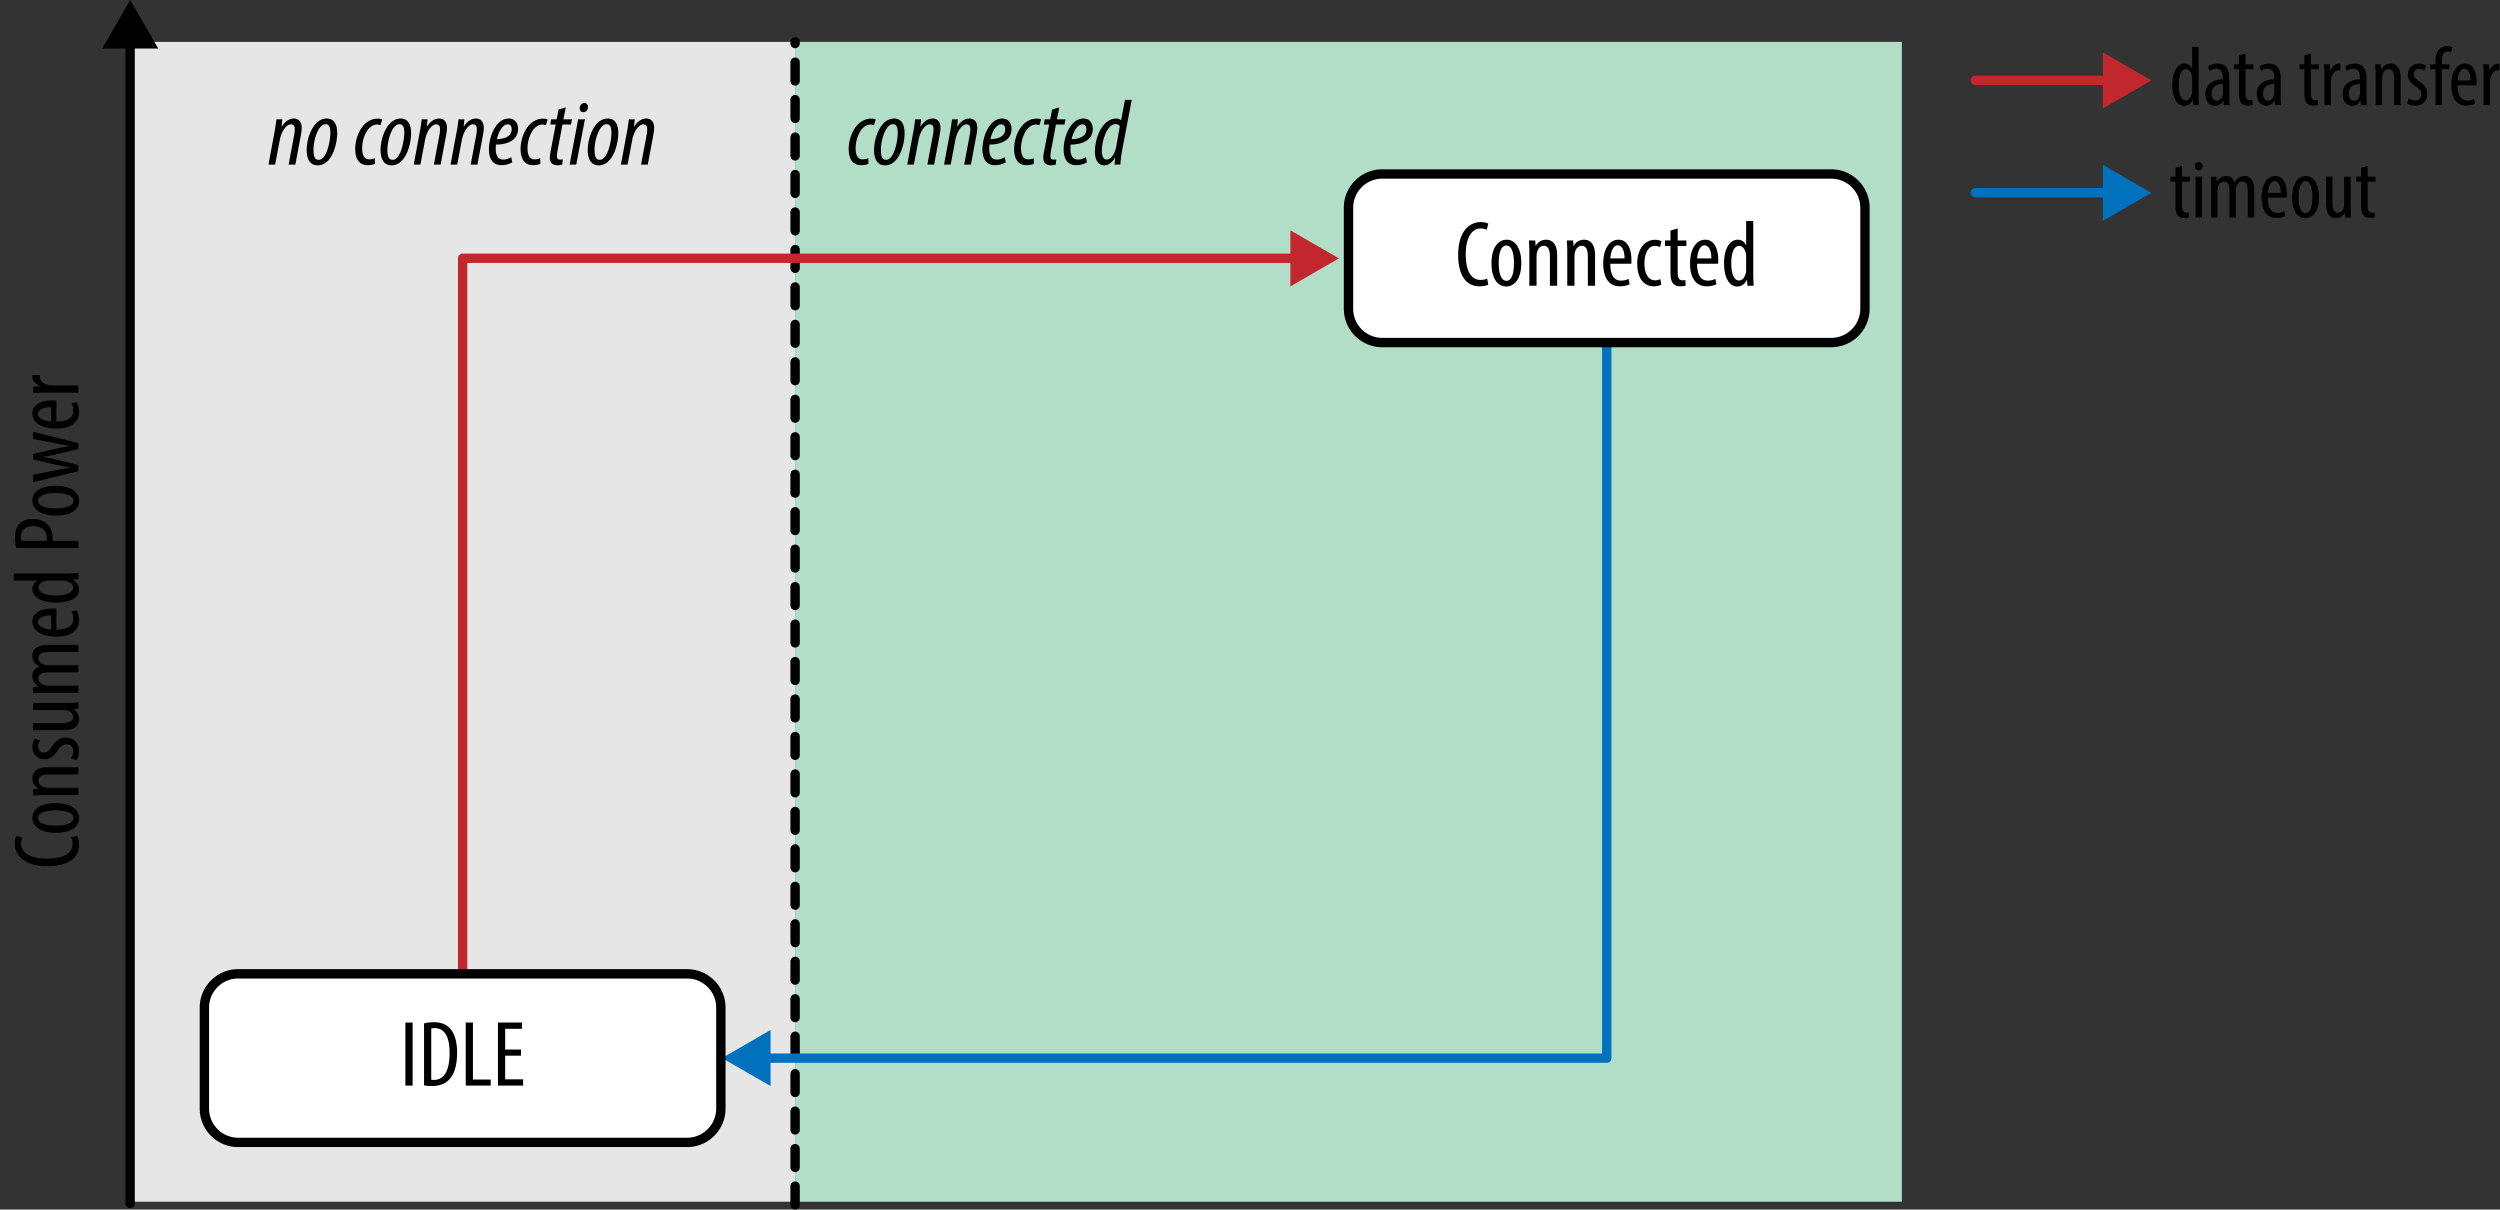 <svg xmlns="http://www.w3.org/2000/svg" viewBox="0 0 266.921 129.141"><rect x="0" y="0" width="266.921" height="129.141" fill="#333333" stroke="none"/><path fill="#e6e6e6" d="M13.893 4.473h71v123.834h-71z"/><path fill="#b2dec7" d="M84.893 4.473h118.169v123.834H84.893z"/><path fill="none" stroke="#000" d="M13.893 128.474V4.306" stroke-linecap="round" stroke-linejoin="round"/><path d="M16.894 5.182L13.902 0l-2.991 5.182z"/><path fill="none" stroke="#000" d="M84.893 128.641V4.473" stroke-linecap="round" stroke-linejoin="round" stroke-dasharray="2 2"/><path fill="none" stroke="#c1272d" d="M49.394 103.974V27.575h89.251" stroke-linecap="round" stroke-linejoin="round"/><path fill="#c1272d" d="M137.77 30.576l5.182-2.992-5.182-2.991z"/><path fill="none" stroke="#0071bc" d="M171.55 31.575v81.399H81.396" stroke-linecap="round" stroke-linejoin="round"/><path fill="#0071bc" d="M82.271 109.973l-5.182 2.991 5.182 2.991z"/><path fill="none" stroke="#c1272d" d="M210.895 8.576h14.5" stroke-linecap="round" stroke-linejoin="round"/><path fill="#c1272d" d="M224.52 11.577l5.181-2.992-5.181-2.991z"/><path fill="none" stroke="#0071bc" d="M210.895 20.576h14.5" stroke-linecap="round" stroke-linejoin="round"/><path fill="#0071bc" d="M224.52 23.577l5.181-2.992-5.181-2.991z"/><path fill="#fff" fill-rule="evenodd" d="M76.965 118.373c0 1.98-1.62 3.6-3.6 3.6H25.422a3.61 3.61 0 0 1-3.6-3.6v-10.799c0-1.98 1.62-3.6 3.6-3.6h47.943c1.98 0 3.6 1.62 3.6 3.6v10.799z" clip-rule="evenodd"/><path fill="none" stroke="#000" d="M76.965 118.373c0 1.98-1.62 3.6-3.6 3.6H25.422a3.61 3.61 0 0 1-3.6-3.6v-10.799c0-1.98 1.62-3.6 3.6-3.6h47.943c1.98 0 3.6 1.62 3.6 3.6v10.799z" stroke-linecap="round" stroke-linejoin="round"/><path fill="#fff" fill-rule="evenodd" d="M199.12 32.975a3.61 3.61 0 0 1-3.6 3.6h-47.943a3.61 3.61 0 0 1-3.6-3.6V22.176c0-1.98 1.62-3.6 3.6-3.6h47.943c1.98 0 3.6 1.62 3.6 3.6v10.799z" clip-rule="evenodd"/><path fill="none" stroke="#000" d="M199.12 32.975a3.61 3.61 0 0 1-3.6 3.6h-47.943a3.61 3.61 0 0 1-3.6-3.6V22.176c0-1.98 1.62-3.6 3.6-3.6h47.943c1.98 0 3.6 1.62 3.6 3.6v10.799z" stroke-linecap="round" stroke-linejoin="round"/><path d="M8.25 89.266c.11.21.18.54.18.959 0 1.319-1.059 2.259-3.348 2.259-2.658 0-3.508-1.319-3.508-2.379 0-.41.08-.699.17-.839l.649.17c-.07.16-.14.33-.14.68 0 .72.699 1.559 2.758 1.559 2.06 0 2.738-.76 2.738-1.579 0-.29-.069-.55-.149-.709l.65-.121zm-2.299-3.52c1.869 0 2.499.87 2.499 1.609 0 .87-.79 1.569-2.488 1.569-1.77 0-2.509-.79-2.509-1.619 0-.859.81-1.559 2.498-1.559zm0 2.409c.8 0 1.89-.14 1.89-.839 0-.66-1.14-.79-1.89-.79-.739 0-1.879.13-1.879.81 0 .689 1.14.819 1.879.819zm-1.169-3.27c-.569 0-.859.03-1.249.04v-.67l.579-.04v-.02c-.39-.21-.659-.6-.659-1.109 0-.669.499-1.169 1.669-1.169H8.37v.77H5.252c-.569 0-1.149.11-1.149.669 0 .32.27.629.789.729.12.02.271.03.431.03H8.37v.77H4.782zm2.788-3.92c.11-.17.25-.47.25-.78 0-.439-.27-.709-.699-.709-.37 0-.62.13-.95.62-.409.63-.819.969-1.379.969-.779 0-1.339-.58-1.339-1.329 0-.38.13-.669.25-.87l.579.21c-.12.18-.21.39-.21.64 0 .42.3.63.61.63.329 0 .509-.12.839-.6.36-.56.8-1 1.47-1 .969 0 1.438.66 1.438 1.449 0 .36-.109.75-.279.959l-.58-.189zm-.519-5.919c.54 0 .96-.03 1.319-.04v.669l-.51.05v.02c.24.15.59.52.59 1.039 0 .85-.66 1.18-1.859 1.18H3.533v-.77h2.948c.76 0 1.319-.12 1.319-.65 0-.45-.42-.649-.64-.689-.13-.03-.28-.04-.44-.04H3.533v-.77h3.518zm-2.269-1.081c-.569 0-.859.03-1.249.04v-.67l.6-.04v-.02c-.391-.21-.68-.58-.68-1.089 0-.45.22-.83.739-1.009v-.02c-.24-.13-.43-.3-.55-.48a1.163 1.163 0 0 1-.189-.669c0-.649.479-1.159 1.709-1.159H8.37v.759H5.342c-.63 0-1.239.09-1.239.68 0 .32.27.6.72.709.13.02.279.03.439.03H8.37v.759H5.202c-.54 0-1.1.1-1.1.67 0 .31.27.629.779.72.13.02.271.03.42.03H8.37v.76H4.782zm1.239-6.74c1.479-.01 1.799-.589 1.799-1.149 0-.33-.08-.609-.189-.799l.569-.12c.15.27.229.68.229 1.06 0 1.159-.949 1.759-2.429 1.759-1.568 0-2.548-.66-2.548-1.629 0-.989 1.039-1.379 2.139-1.379.18 0 .31 0 .43.01v2.247zm-.569-1.519c-.97-.02-1.399.35-1.399.72 0 .5.739.759 1.399.79v-1.51zm-3.998-4.479h5.757c.33 0 .879-.03 1.159-.04v.66l-.609.05v.03c.35.16.689.5.689 1.009 0 .82-.89 1.41-2.479 1.41-1.72 0-2.519-.71-2.519-1.459 0-.35.17-.689.579-.879v-.02H1.454v-.761zm3.918.759c-.101 0-.21 0-.32.01-.5.05-.939.35-.939.72 0 .64.89.859 1.859.859 1.02 0 1.839-.26 1.839-.819 0-.24-.13-.57-.83-.74-.09-.02-.199-.03-.319-.03h-1.29zm-3.639-3.471c-.079-.31-.13-.68-.13-1.12 0-.62.15-1.139.5-1.489.32-.33.81-.5 1.39-.5.619 0 1.039.15 1.379.41.5.37.75.99.75 1.589 0 .13 0 .23-.011.34H8.37v.77H1.733zm3.229-.769c.021-.09.03-.17.03-.3 0-.76-.5-1.27-1.449-1.27-.689 0-1.31.29-1.31 1.14 0 .18.021.33.05.43h2.679zm.989-5.879c1.869 0 2.499.87 2.499 1.609 0 .87-.79 1.569-2.488 1.569-1.77 0-2.509-.79-2.509-1.619 0-.86.81-1.559 2.498-1.559zm0 2.408c.8 0 1.89-.14 1.89-.839 0-.66-1.14-.79-1.89-.79-.739 0-1.879.13-1.879.81 0 .689 1.14.819 1.879.819zm-2.418-3.59l2.368-.47c.52-.09 1.039-.2 1.539-.26v-.04c-.5-.07-1.06-.19-1.519-.3l-2.389-.56v-.59l2.318-.529c.54-.12 1.05-.23 1.589-.31v-.04c-.51-.06-1.009-.15-1.559-.26l-2.349-.46v-.77l4.837 1.219v.63l-2.349.56c-.47.12-.899.19-1.449.27v.02c.569.08 1.02.17 1.479.28l2.318.58v.65L3.53 51.484v-.799zm2.488-5.68c1.479-.01 1.799-.589 1.799-1.149 0-.33-.08-.609-.189-.799l.569-.12c.15.27.229.68.229 1.06 0 1.159-.949 1.759-2.429 1.759-1.568 0-2.548-.66-2.548-1.629 0-.989 1.039-1.379 2.139-1.379.18 0 .31 0 .43.01v2.247zm-.569-1.519c-.97-.02-1.399.35-1.399.72 0 .5.739.76 1.399.79v-1.51zm-.67-1.561c-.41 0-.89.03-1.249.04v-.689l.759-.04v-.02c-.459-.16-.839-.57-.839-1.02 0-.06.01-.11.01-.16h.789c-.01.05-.01.1-.01.16 0 .49.45.85 1.01.93.13.02.279.03.439.03H8.37v.77H4.782zm39.271 67.247v6.736h-.77v-6.736h.77zm1.22.1c.3-.09.65-.13 1.04-.13.709 0 1.209.181 1.579.51.52.45.91 1.319.91 2.729 0 1.539-.38 2.379-.81 2.839-.44.5-1.08.729-1.859.729-.31 0-.629-.021-.859-.07v-6.607zm.769 6.007c.11.021.22.021.29.021.85 0 1.669-.61 1.669-2.898 0-1.699-.52-2.629-1.599-2.629-.12 0-.26.01-.36.04v5.466zm3.681-6.107h.77v6.087h1.899v.649h-2.668v-6.736zm5.899 3.538h-1.689v2.528h1.919v.67h-2.688v-6.736h2.569v.67h-1.799v2.219h1.689v.649zm103.281-82.32c-.21.11-.54.18-.959.18-1.319 0-2.259-1.059-2.259-3.348 0-2.658 1.319-3.508 2.379-3.508.41 0 .699.08.839.17l-.17.649c-.16-.07-.33-.14-.68-.14-.72 0-1.559.699-1.559 2.758 0 2.06.76 2.738 1.579 2.738.29 0 .55-.069.709-.149l.121.65zm3.52-2.299c0 1.869-.87 2.499-1.609 2.499-.87 0-1.569-.79-1.569-2.488 0-1.77.79-2.509 1.619-2.509.859 0 1.559.81 1.559 2.498zm-2.409 0c0 .8.14 1.89.839 1.89.66 0 .79-1.14.79-1.89 0-.739-.13-1.879-.81-1.879-.689 0-.819 1.14-.819 1.879zm3.27-1.169c0-.569-.03-.859-.04-1.249h.67l.04.579h.02c.21-.39.6-.659 1.109-.659.67 0 1.17.499 1.17 1.669v3.248h-.771v-3.118c0-.569-.109-1.149-.669-1.149-.32 0-.63.27-.729.789-.021.12-.03.271-.03.431v3.048h-.77v-3.589zm4.05 0c0-.569-.03-.859-.04-1.249h.67l.04.579h.02c.21-.39.6-.659 1.109-.659.67 0 1.17.499 1.17 1.669v3.248h-.771v-3.118c0-.569-.109-1.149-.669-1.149-.32 0-.63.27-.729.789-.021.12-.03.271-.03.431v3.048h-.77v-3.589zm4.59 1.24c.01 1.479.59 1.799 1.149 1.799.33 0 .609-.08.8-.189l.12.569c-.271.15-.68.229-1.06.229-1.159 0-1.76-.949-1.76-2.429 0-1.568.66-2.548 1.63-2.548.989 0 1.379 1.039 1.379 2.139 0 .18 0 .31-.01.43h-2.248zm1.519-.57c.02-.97-.351-1.399-.72-1.399-.5 0-.76.739-.79 1.399h1.51zm3.93 2.798c-.17.101-.46.18-.8.18-1.06 0-1.77-.85-1.77-2.448 0-1.39.7-2.519 1.909-2.519.26 0 .54.07.68.149l-.149.63a1.26 1.26 0 0 0-.55-.13c-.77 0-1.119.92-1.119 1.869 0 1.129.43 1.809 1.139 1.809.21 0 .38-.05.56-.13l.1.59zm1.75-5.996v1.279h.93v.589h-.93v2.869c0 .629.23.799.51.799.12 0 .221-.01.311-.029l.029.59c-.14.05-.319.079-.569.079-.3 0-.569-.079-.76-.289-.189-.221-.29-.55-.29-1.22v-2.799h-.589v-.589h.589v-1.06l.769-.219zm2.07 3.768c.01 1.479.59 1.799 1.149 1.799.33 0 .609-.08.8-.189l.12.569c-.271.15-.68.229-1.06.229-1.159 0-1.76-.949-1.76-2.429 0-1.568.66-2.548 1.63-2.548.989 0 1.379 1.039 1.379 2.139 0 .18 0 .31-.01.43h-2.248zm1.52-.57c.02-.97-.351-1.399-.72-1.399-.5 0-.76.739-.79 1.399h1.51zm4.479-3.998v5.757c0 .33.029.879.04 1.159h-.66l-.05-.609h-.03c-.16.35-.5.689-1.009.689-.82 0-1.41-.89-1.41-2.479 0-1.72.71-2.519 1.46-2.519.35 0 .689.17.879.579h.021v-2.578h.759zm-.759 3.918c0-.101 0-.21-.01-.32-.051-.5-.351-.939-.72-.939-.64 0-.859.89-.859 1.859 0 1.02.26 1.839.819 1.839.239 0 .569-.13.739-.83.021-.09.03-.199.03-.319v-1.29zM28.664 17.575l.59-3.179c.14-.699.21-1.269.26-1.658h.63l-.08.77h.02c.39-.59.81-.85 1.299-.85.6 0 .83.47.83.979 0 .279-.04.51-.09.789l-.59 3.148h-.72l.59-3.139c.04-.22.07-.419.07-.669 0-.29-.12-.49-.42-.49-.45 0-.989.689-1.169 1.609l-.51 2.688h-.71zm7.338-3.338c0 1.219-.6 3.418-2.079 3.418-.899 0-1.18-.779-1.18-1.64 0-1.299.7-3.357 2.139-3.357.97 0 1.12.929 1.12 1.579zm-2.528 1.709c0 .55.04 1.119.549 1.119.88 0 1.25-2.059 1.25-2.878 0-.5-.09-.93-.51-.93-.8.001-1.289 1.74-1.289 2.689zm6.559 1.549c-.18.08-.459.14-.79.14-.969 0-1.319-.789-1.319-1.729 0-1.409.83-3.238 2.409-3.238.21 0 .38.03.48.08l-.19.619c-.1-.029-.21-.069-.36-.069-1.009 0-1.599 1.438-1.599 2.528 0 .71.21 1.189.77 1.189.19 0 .4-.05.59-.12l.009.6zm3.859-3.258c0 1.219-.6 3.418-2.079 3.418-.9 0-1.18-.779-1.18-1.64 0-1.299.7-3.357 2.139-3.357.97 0 1.12.929 1.12 1.579zm-2.528 1.709c0 .55.04 1.119.549 1.119.88 0 1.25-2.059 1.25-2.878 0-.5-.09-.93-.51-.93-.799.001-1.289 1.74-1.289 2.689zm2.809 1.629l.59-3.179c.14-.699.21-1.269.26-1.658h.63l-.08.77h.02c.39-.59.81-.85 1.299-.85.6 0 .83.47.83.979 0 .279-.04.51-.09.789l-.59 3.148h-.72l.59-3.139c.04-.22.07-.419.07-.669 0-.29-.12-.49-.42-.49-.45 0-.989.689-1.169 1.609l-.51 2.688h-.71zm3.931 0l.59-3.179c.14-.699.21-1.269.26-1.658h.63l-.08.77h.02c.39-.59.81-.85 1.299-.85.6 0 .83.47.83.979 0 .279-.04.51-.09.789l-.59 3.148h-.72l.59-3.139c.04-.22.07-.419.07-.669 0-.29-.12-.49-.42-.49-.45 0-.989.689-1.169 1.609l-.51 2.688h-.71zm6.588-.24c-.35.19-.72.3-1.139.3-1.02 0-1.35-.779-1.35-1.709 0-1.309.73-3.268 2.109-3.268.71 0 1 .539 1 1.099 0 1.17-1.04 1.67-2.359 1.68-.02.14-.05.68.03.97.11.409.36.629.74.629.379 0 .64-.13.859-.26l.11.559zm-.49-4.058c-.43 0-.89.53-1.149 1.579.77-.01 1.579-.27 1.579-1.049 0-.339-.14-.53-.43-.53zm3.49 4.218c-.18.08-.459.14-.79.14-.969 0-1.319-.789-1.319-1.729 0-1.409.83-3.238 2.409-3.238.21 0 .38.03.48.08l-.19.619c-.1-.029-.21-.069-.36-.069-1.009 0-1.599 1.438-1.599 2.528 0 .71.21 1.189.77 1.189.19 0 .4-.05.59-.12l.009.6zm2.72-6.026l-.26 1.27h.919l-.11.56h-.91l-.52 2.758c-.05.26-.07.48-.07.61 0 .239.09.369.33.369.13 0 .21 0 .3-.02l-.06.56c-.17.05-.36.07-.52.07-.51 0-.81-.3-.81-.78 0-.189.02-.39.1-.779l.529-2.788h-.58l.1-.56h.59l.2-1.05.772-.22zm.401 6.106l.919-4.837h.72l-.929 4.837h-.71zm1.089-6.066c.01-.26.21-.51.48-.51.28 0 .41.21.39.47-.02.33-.24.51-.5.51s-.399-.191-.37-.47zm4.109 2.728c0 1.219-.6 3.418-2.079 3.418-.9 0-1.18-.779-1.18-1.64 0-1.299.7-3.357 2.139-3.357.97 0 1.12.929 1.12 1.579zm-2.528 1.709c0 .55.04 1.119.549 1.119.88 0 1.25-2.059 1.25-2.878 0-.5-.09-.93-.51-.93-.799.001-1.289 1.74-1.289 2.689zm2.81 1.629l.59-3.179c.14-.699.21-1.269.26-1.658h.63l-.08.77h.02c.39-.59.81-.85 1.299-.85.6 0 .83.47.83.979 0 .279-.04.51-.09.789l-.59 3.148h-.72l.59-3.139c.04-.22.07-.419.07-.669 0-.29-.12-.49-.42-.49-.45 0-.989.689-1.169 1.609l-.51 2.688h-.71zm26.429-.08c-.18.08-.459.14-.79.14-.969 0-1.319-.789-1.319-1.729 0-1.409.83-3.238 2.409-3.238.21 0 .38.03.48.08l-.19.619c-.1-.029-.21-.069-.36-.069-1.009 0-1.599 1.438-1.599 2.528 0 .71.21 1.189.77 1.189.19 0 .4-.05.59-.12l.009.6zm3.86-3.258c0 1.219-.6 3.418-2.079 3.418-.9 0-1.18-.779-1.18-1.64 0-1.299.7-3.357 2.139-3.357.97 0 1.12.929 1.12 1.579zm-2.529 1.709c0 .55.04 1.119.549 1.119.88 0 1.25-2.059 1.25-2.878 0-.5-.09-.93-.51-.93-.799.001-1.289 1.74-1.289 2.689zm2.81 1.629l.59-3.179c.14-.699.21-1.269.26-1.658h.63l-.08.77h.02c.39-.59.81-.85 1.299-.85.6 0 .83.47.83.979 0 .279-.04.51-.09.789l-.59 3.148h-.72l.59-3.139c.04-.22.07-.419.07-.669 0-.29-.12-.49-.42-.49-.45 0-.989.689-1.169 1.609l-.51 2.688h-.71zm3.93 0l.59-3.179c.14-.699.21-1.269.26-1.658h.63l-.08.77h.02c.39-.59.81-.85 1.299-.85.6 0 .83.47.83.979 0 .279-.04.51-.09.789l-.59 3.148h-.72l.59-3.139c.04-.22.07-.419.07-.669 0-.29-.12-.49-.42-.49-.45 0-.989.689-1.169 1.609l-.51 2.688h-.71zm6.589-.24c-.35.19-.72.3-1.139.3-1.02 0-1.35-.779-1.35-1.709 0-1.309.73-3.268 2.109-3.268.709 0 1 .539 1 1.099 0 1.17-1.04 1.67-2.359 1.68-.02.14-.05.68.03.97.11.409.36.629.74.629.379 0 .64-.13.859-.26l.11.559zm-.49-4.058c-.43 0-.89.53-1.149 1.579.77-.01 1.579-.27 1.579-1.049 0-.339-.14-.53-.43-.53zm3.49 4.218c-.18.08-.459.14-.79.14-.969 0-1.319-.789-1.319-1.729 0-1.409.83-3.238 2.409-3.238.21 0 .38.03.48.08l-.19.619c-.1-.029-.21-.069-.36-.069-1.009 0-1.599 1.438-1.599 2.528 0 .71.21 1.189.77 1.189.19 0 .4-.05.59-.12l.009.6zm2.72-6.026l-.26 1.27h.919l-.11.56h-.91l-.52 2.758c-.05.26-.07.48-.07.61 0 .239.09.369.33.369.13 0 .21 0 .3-.02l-.06.56c-.17.05-.36.07-.52.07-.51 0-.81-.3-.81-.78 0-.189.02-.39.1-.779l.529-2.788h-.58l.1-.56h.59l.2-1.05.772-.22zm2.95 5.866c-.35.19-.72.3-1.139.3-1.02 0-1.35-.779-1.35-1.709 0-1.309.73-3.268 2.109-3.268.709 0 1 .539 1 1.099 0 1.17-1.04 1.67-2.359 1.68-.02.14-.05.68.03.97.11.409.36.629.74.629.379 0 .64-.13.859-.26l.11.559zm-.49-4.058c-.43 0-.89.53-1.149 1.579.77-.01 1.579-.27 1.579-1.049 0-.339-.14-.53-.43-.53zm5.269-2.618l-.99 5.217c-.1.53-.2 1.239-.22 1.699h-.62l.06-.76h-.02c-.24.5-.69.84-1.16.84-.609 0-.979-.569-.979-1.449 0-1.649.87-3.548 2.289-3.548.19 0 .39.08.51.18l.41-2.179h.72zm-1.269 2.809a.523.523 0 0 0-.45-.22c-.93 0-1.469 1.828-1.469 2.818 0 .569.13.969.53.969.35 0 .819-.439 1.009-1.398l.38-2.169zm115.177-8.474v5.186c0 .297.026.792.035 1.044h-.594l-.045-.549h-.027c-.145.314-.45.621-.909.621-.738 0-1.27-.802-1.27-2.233 0-1.548.64-2.269 1.314-2.269.315 0 .622.153.792.522h.019V4.994h.685zm-.684 3.528c0-.09 0-.188-.009-.288-.045-.45-.315-.846-.648-.846-.576 0-.774.801-.774 1.674 0 .919.233 1.657.738 1.657.216 0 .513-.117.666-.747.019-.081.027-.181.027-.288V8.522zm3.374 2.701l-.045-.459h-.026c-.188.333-.495.531-.864.531-.586 0-1.035-.495-1.035-1.242 0-1.09.873-1.576 1.854-1.585v-.135c0-.585-.143-.99-.692-.99-.271 0-.513.09-.72.225l-.154-.486c.181-.135.586-.288 1.018-.288.873 0 1.252.576 1.252 1.558v1.882c0 .333 0 .711.045.99h-.633zm-.099-2.251c-.36 0-1.197.063-1.197 1.009 0 .567.288.774.531.774.306 0 .567-.226.647-.657.019-.081.019-.171.019-.243v-.883zm2.421-3.259v1.152h.838v.531h-.838V9.98c0 .567.207.72.459.72.108 0 .199-.009.279-.026l.027.531a1.524 1.524 0 0 1-.514.071c-.27 0-.513-.071-.684-.261-.172-.198-.262-.495-.262-1.099V7.397h-.531v-.531h.531v-.954l.695-.199zm3.168 5.51l-.045-.459h-.026c-.188.333-.495.531-.864.531-.586 0-1.035-.495-1.035-1.242 0-1.09.873-1.576 1.854-1.585v-.135c0-.585-.143-.99-.692-.99-.271 0-.513.09-.72.225l-.154-.486c.181-.135.586-.288 1.018-.288.873 0 1.252.576 1.252 1.558v1.882c0 .333 0 .711.045.99h-.633zm-.099-2.251c-.36 0-1.197.063-1.197 1.009 0 .567.288.774.531.774.306 0 .567-.226.647-.657.019-.081.019-.171.019-.243v-.883zm3.915-3.259v1.152h.837v.531h-.837V9.98c0 .567.207.72.459.72.107 0 .198-.009.279-.026l.027.531a1.532 1.532 0 0 1-.514.071c-.27 0-.514-.071-.684-.261-.172-.198-.262-.495-.262-1.099V7.397h-.531v-.531h.531v-.954l.695-.199zm1.44 2.278c0-.368-.027-.801-.036-1.125h.622l.035.685h.018c.145-.414.514-.757.919-.757.054 0 .099.01.144.01v.711c-.045-.009-.09-.009-.144-.009-.441 0-.765.404-.837.909a2.524 2.524 0 0 0-.027.396v2.413h-.693V7.991zm3.906 3.232l-.045-.459h-.027c-.189.333-.494.531-.863.531-.586 0-1.036-.495-1.036-1.242 0-1.09.874-1.576 1.854-1.585v-.135c0-.585-.145-.99-.693-.99-.27 0-.513.09-.72.225l-.153-.486c.18-.135.586-.288 1.018-.288.873 0 1.252.576 1.252 1.558v1.882c0 .333 0 .711.045.99h-.632zm-.1-2.251c-.359 0-1.197.063-1.197 1.009 0 .567.289.774.531.774.307 0 .568-.226.648-.657.018-.081.018-.171.018-.243v-.883zm1.657-.981c0-.513-.027-.773-.036-1.125h.603l.037.522h.018c.189-.352.54-.595.999-.595.604 0 1.054.45 1.054 1.504v2.926h-.693V8.415c0-.514-.1-1.035-.604-1.035-.287 0-.566.243-.656.711a2.331 2.331 0 0 0-.027.387v2.746h-.693V7.991zm3.527 2.512c.153.099.424.225.703.225.396 0 .639-.243.639-.63 0-.333-.117-.559-.559-.855-.566-.369-.873-.738-.873-1.242 0-.702.522-1.207 1.197-1.207.342 0 .604.117.783.226l-.188.522a1.024 1.024 0 0 0-.576-.189.534.534 0 0 0-.567.549c0 .298.107.459.54.757.505.324.9.72.9 1.323 0 .873-.595 1.296-1.306 1.296-.324 0-.675-.099-.863-.252l.17-.523zm2.863.72V7.397h-.55v-.531h.55v-.261c0-.469.071-.954.387-1.314a1.18 1.18 0 0 1 .873-.369c.234 0 .414.045.54.107l-.117.541a.898.898 0 0 0-.378-.072c-.495 0-.612.531-.612 1.099v.27h.792v.531h-.792v3.826h-.693zm2.367-2.115c.009 1.332.531 1.62 1.036 1.62.297 0 .549-.072.72-.171l.108.513c-.244.136-.613.207-.955.207-1.044 0-1.584-.854-1.584-2.188 0-1.413.594-2.296 1.467-2.296.892 0 1.242.937 1.242 1.927 0 .162 0 .279-.008.388h-2.026zm1.368-.514c.019-.873-.314-1.261-.648-1.261-.449 0-.684.667-.711 1.261h1.359zm1.404-.603c0-.368-.027-.801-.037-1.125h.622l.036.685h.018c.145-.414.514-.757.918-.757.055 0 .1.01.145.01v.711c-.045-.009-.09-.009-.145-.009-.441 0-.765.404-.837.909a2.53 2.53 0 0 0-.026.396v2.413h-.693V7.991zm-32.201 9.722v1.152h.836v.531h-.836v2.584c0 .567.207.72.459.72.107 0 .197-.009.279-.026l.026.531a1.522 1.522 0 0 1-.513.071c-.271 0-.514-.071-.685-.261-.171-.198-.261-.495-.261-1.099v-2.521h-.531v-.531h.531v-.954l.695-.197zm2.195.028c.009.27-.162.45-.424.45-.225 0-.396-.181-.396-.45 0-.271.181-.45.405-.45.253-.001.415.179.415.45zm-.747 5.482v-4.357h.692v4.357h-.692zm1.655-3.232c0-.513-.027-.773-.035-1.125h.603l.036.54h.018c.189-.351.522-.612.982-.612.404 0 .746.198.908.667h.019c.116-.217.271-.388.433-.495.17-.117.377-.172.603-.172.585 0 1.044.433 1.044 1.54v2.89h-.684v-2.728c0-.567-.082-1.116-.612-1.116-.288 0-.54.243-.64.647a2.65 2.65 0 0 0-.027.396v2.8h-.684V20.37c0-.486-.09-.99-.604-.99-.279 0-.566.243-.648.702a2.494 2.494 0 0 0-.026.378v2.764h-.685v-3.233zm6.067 1.117c.01 1.332.531 1.62 1.035 1.62.297 0 .549-.072.721-.171l.107.513c-.242.136-.611.207-.954.207-1.044 0-1.585-.854-1.585-2.188 0-1.413.595-2.296 1.469-2.296.891 0 1.242.937 1.242 1.927 0 .162 0 .279-.01.388h-2.025zm1.369-.514c.018-.873-.316-1.261-.648-1.261-.451 0-.685.667-.711 1.261h1.359zm4.086.45c0 1.684-.783 2.251-1.449 2.251-.783 0-1.414-.712-1.414-2.242 0-1.593.711-2.26 1.459-2.26.773 0 1.404.73 1.404 2.251zm-2.17 0c0 .721.126 1.701.756 1.701.595 0 .711-1.026.711-1.701 0-.666-.116-1.692-.729-1.692-.621 0-.738 1.026-.738 1.692zm5.553.991c0 .486.027.864.037 1.188h-.604l-.045-.459h-.018c-.136.216-.469.531-.938.531-.765 0-1.062-.595-1.062-1.675v-2.755h.692v2.656c0 .684.109 1.188.586 1.188.405 0 .585-.379.621-.576.027-.117.036-.253.036-.396v-2.872h.692v3.17zm1.818-4.322v1.152h.837v.531h-.837v2.584c0 .567.207.72.459.72.107 0 .198-.009.279-.026l.027.531a1.532 1.532 0 0 1-.514.071c-.27 0-.514-.071-.684-.261-.172-.198-.262-.495-.262-1.099v-2.521h-.531v-.531h.531v-.954l.695-.197z"/></svg>
